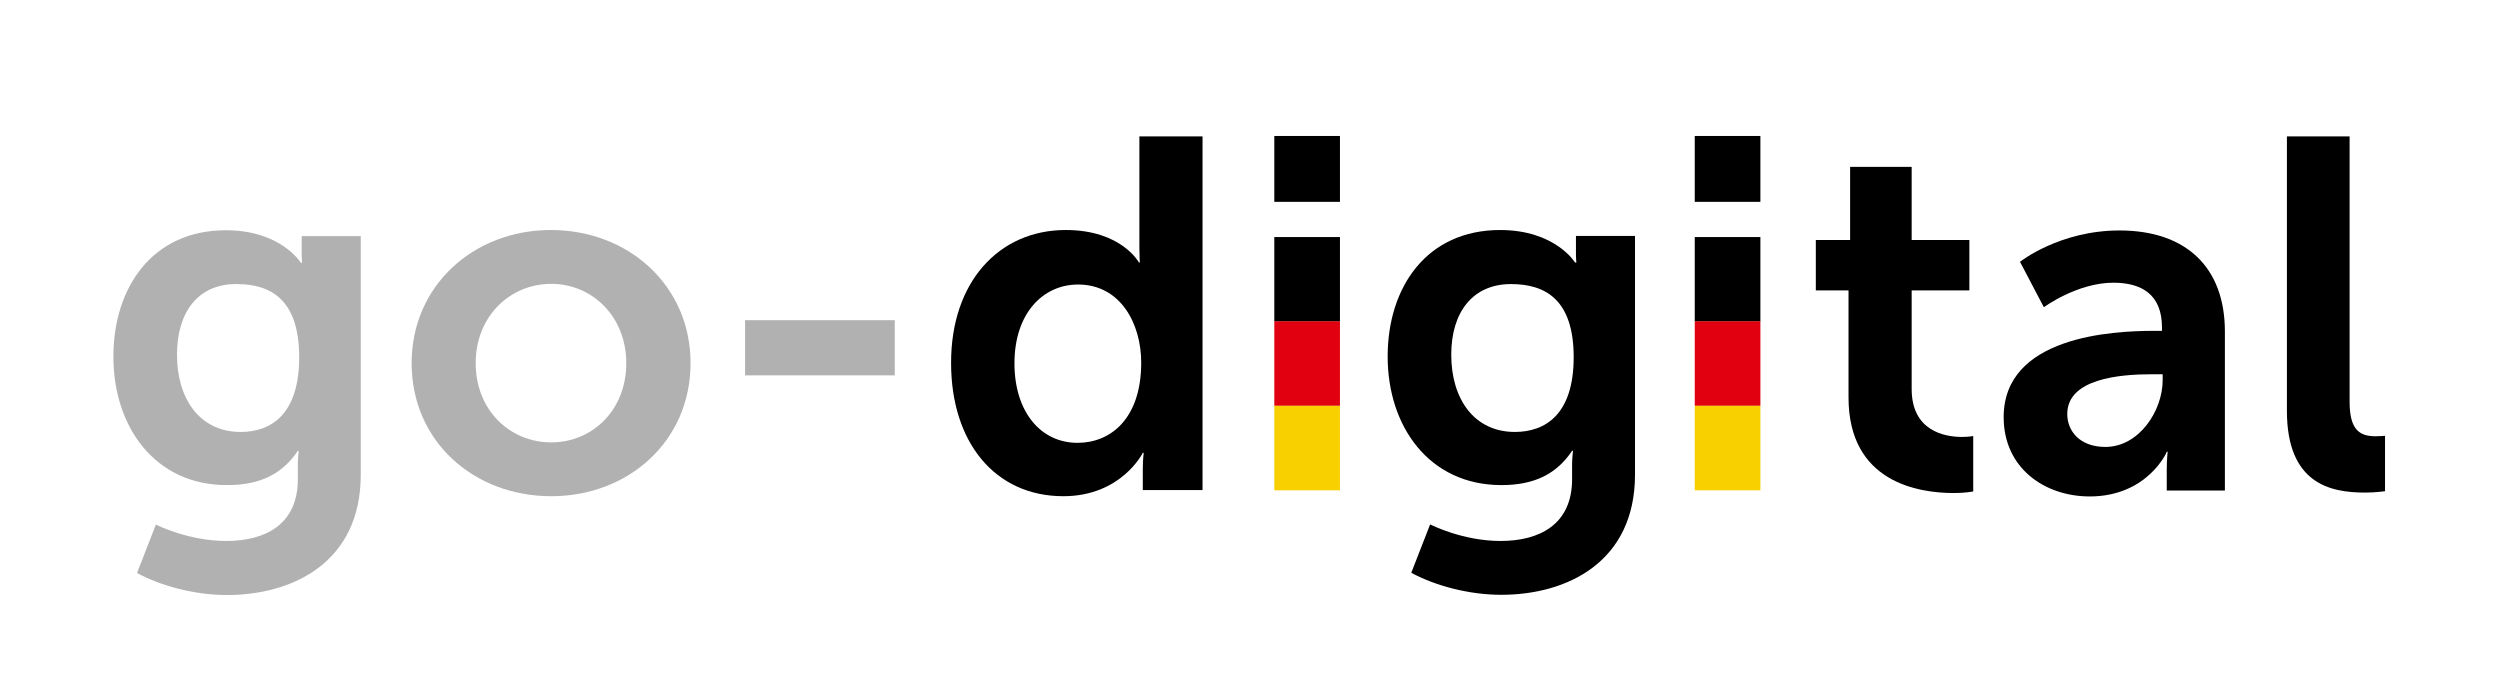 <svg version="1.1" xmlns="http://www.w3.org/2000/svg" xmlns:xlink="http://www.w3.org/1999/xlink" x="0px" y="0px" width="595.281px" height="161px" viewBox="0 11.445 595.281 161" enable-background="new 0 11.445 595.281 161" xml:space="preserve">
    <g>
        <path fill="#B1B1B2" d="M53.88,140.256c9.249,0,17.037-3.894,17.037-14.711v-3.57c0-1.405,0.216-3.19,0.216-3.19h-0.216
        c-3.57,5.354-8.762,8.167-16.821,8.167C36.843,127.005,27,112.997,27,96.393c0-16.604,9.357-30.125,26.772-30.125
        c13.143,0,17.849,7.734,17.849,7.734h0.324c0,0-0.108-0.704-0.108-1.677v-4.651h14.063v56.843c0,20.77-16.117,28.611-31.856,28.611
        c-7.572,0-15.63-2.109-21.417-5.245l4.489-11.521C37.168,136.362,44.74,140.256,53.88,140.256 M71.242,96.501
        c0-13.738-6.761-17.416-14.928-17.416c-9.086-0.054-14.17,6.598-14.17,16.82c0,10.547,5.462,18.39,15.144,18.39
        C64.535,114.296,71.242,110.131,71.242,96.501" />
        <path fill="#B1B1B2" d="M131.168,66.213c18.443,0,33.262,13.196,33.262,31.693c0,18.606-14.819,31.694-33.154,31.694
        c-18.443,0-33.263-13.033-33.263-31.694C98.014,79.409,112.833,66.213,131.168,66.213 M131.276,116.783
        c9.681,0,17.848-7.571,17.848-18.876c0-11.142-8.167-18.875-17.848-18.875c-9.844,0-18.01,7.733-18.01,18.875
        C113.266,109.157,121.433,116.783,131.276,116.783" />
        <rect x="177.411" y="87.685" fill="#B1B1B2" width="35.642" height="13.142" />
        <path d="M253.779,66.213c13.251,0,17.415,7.734,17.415,7.734h0.217c0,0-0.108-1.515-0.108-3.462V43.93h15.036v84.21h-14.224v-4.976
        c0-2.271,0.216-3.894,0.216-3.894h-0.216c0,0-5.084,10.329-18.93,10.329c-16.333,0-26.718-12.926-26.718-31.694
        C226.412,78.707,237.77,66.213,253.779,66.213 M256.591,116.89c7.789,0,15.144-5.679,15.144-19.091
        c0-9.357-4.976-18.606-15.036-18.606c-8.275,0-15.144,6.761-15.144,18.768C241.556,109.427,247.722,116.89,256.591,116.89" />
        <path d="M357.299,140.256c9.247,0,17.035-3.894,17.035-14.711v-3.57c0-1.405,0.217-3.19,0.217-3.19h-0.217
        c-3.568,5.354-8.761,8.167-16.821,8.167c-17.252,0-27.095-14.008-27.095-30.612s9.356-30.125,26.772-30.125
        c13.142,0,17.847,7.734,17.847,7.734h0.324c0,0-0.108-0.704-0.108-1.677v-4.651h14.063v56.843c0,20.77-16.118,28.611-31.856,28.611
        c-7.572,0-15.63-2.109-21.417-5.246l4.487-11.521C340.639,136.362,348.211,140.256,357.299,140.256 M374.714,96.501
        c0-13.738-6.761-17.416-14.928-17.416c-9.087,0-14.225,6.652-14.225,16.82c0,10.547,5.462,18.39,15.144,18.39
        C367.954,114.296,374.714,110.131,374.714,96.501" />
        <path d="M440.156,80.599h-7.788V68.593h8.168V51.177h14.656v17.416h13.738v12.006h-13.738v23.474
        c0,9.952,7.788,11.412,11.953,11.412c1.677,0,2.704-0.217,2.704-0.217v13.196c0,0-1.785,0.379-4.598,0.379
        c-8.383,0-25.096-2.487-25.096-22.77V80.599L440.156,80.599z" />
        <path d="M512.793,90.227h2.001v-0.812c0-7.95-4.976-10.654-11.575-10.654c-8.652,0-16.549,5.841-16.549,5.841l-5.679-10.816
        c0,0,9.355-7.464,23.688-7.464c15.847,0,25.096,8.762,25.096,24.067v37.86H515.93v-4.976c0-2.38,0.215-4.272,0.215-4.272h-0.215
        c0.108,0-4.598,10.654-18.336,10.654c-10.763,0-20.498-6.76-20.498-18.876C477.096,91.525,503.003,90.227,512.793,90.227
         M501.326,117.865c7.952,0,13.631-8.546,13.631-15.902v-1.405h-2.597c-7.68,0-20.119,1.082-20.119,9.464
        C492.241,114.025,495.162,117.865,501.326,117.865" />
        <path d="M544.542,43.93h14.928v63.117c0,6.652,2.271,8.275,6.165,8.275c1.19,0,2.271-0.108,2.271-0.108v13.196
        c0,0-2.271,0.325-4.759,0.325c-8.274,0-18.604-2.109-18.604-19.471V43.93z" />
        <rect x="303.429" y="67.889" width="15.63" height="20.12" />
        <rect x="303.429" y="87.955" fill="#E1000F" width="15.63" height="20.121" />
        <rect x="303.429" y="108.076" fill="#F8D000" width="15.63" height="20.118" />
        <rect x="403.542" y="67.889" width="15.63" height="20.12" />
        <rect x="303.429" y="43.822" width="15.63" height="15.685" />
        <rect x="403.542" y="43.822" width="15.63" height="15.685" />
        <rect x="403.542" y="87.955" fill="#E1000F" width="15.63" height="20.121" />
        <rect x="403.542" y="108.076" fill="#F8D000" width="15.63" height="20.118" />
    </g>
</svg>
